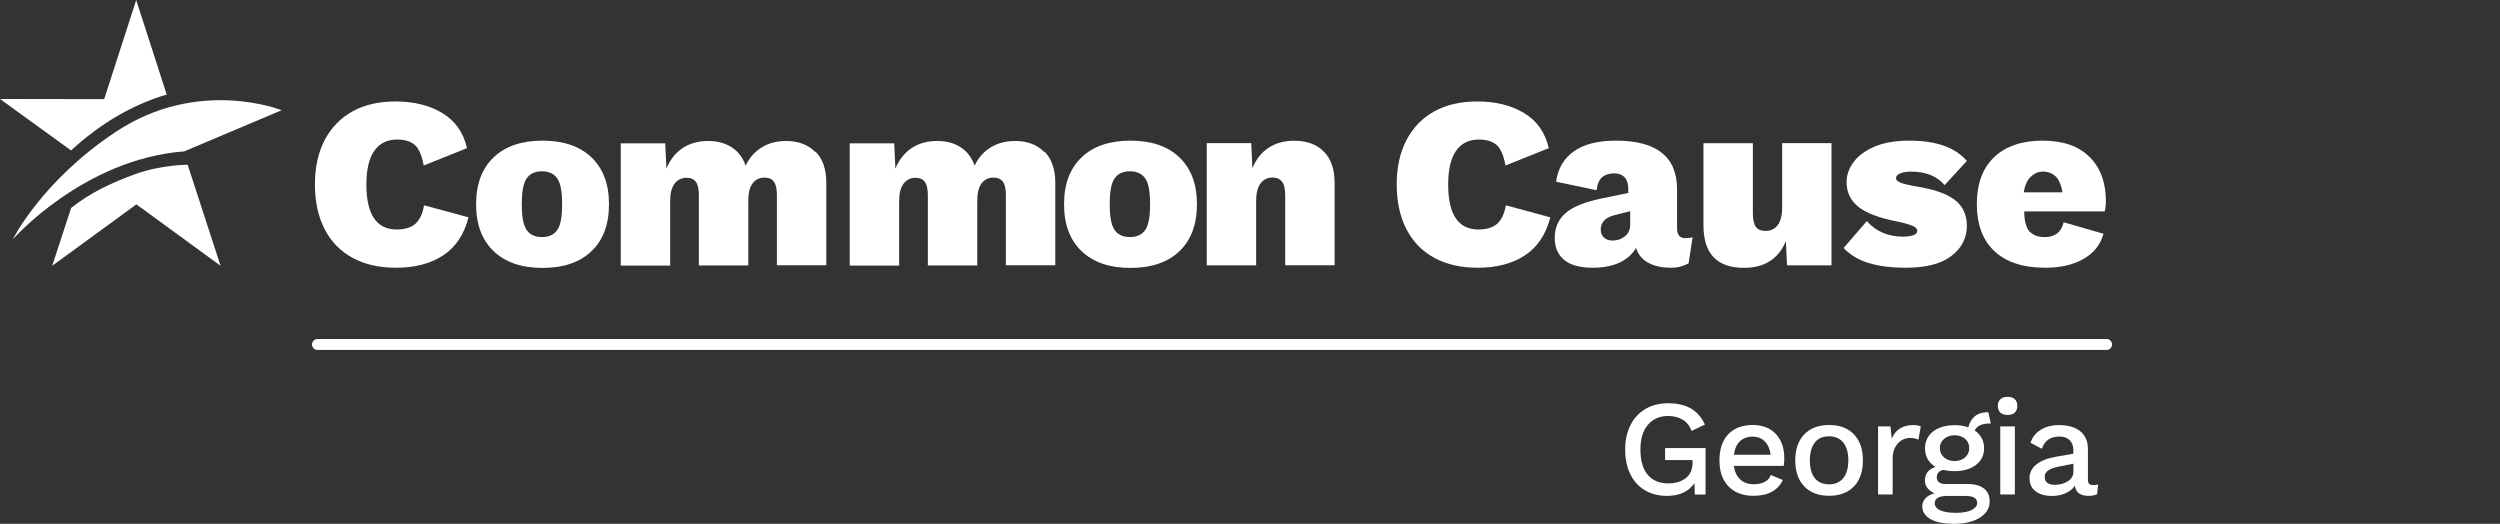 <?xml version="1.0" encoding="UTF-8"?> <svg xmlns="http://www.w3.org/2000/svg" width="315" height="66" viewBox="0 0 315 66" fill="none"><rect x="0" y="0" width="315" height="66" fill="#333333" stroke="none"/><path d="M55.803 32.2C54.215 33.231 52.24 33.735 49.878 33.735C47.785 33.735 45.971 33.327 44.447 32.501C42.912 31.674 41.742 30.483 40.916 28.895C40.1 27.317 39.681 25.438 39.681 23.259C39.681 21.081 40.089 19.213 40.916 17.635C41.742 16.068 42.912 14.866 44.426 14.029C45.939 13.191 47.753 12.784 49.846 12.784C52.143 12.784 54.107 13.267 55.728 14.243C57.349 15.22 58.39 16.691 58.841 18.666L53.388 20.855C53.163 19.599 52.787 18.741 52.283 18.279C51.767 17.818 51.016 17.581 50.039 17.581C48.783 17.581 47.828 18.054 47.163 18.998C46.497 19.943 46.164 21.36 46.164 23.249C46.164 27.027 47.442 28.916 49.986 28.916C51.016 28.916 51.8 28.669 52.336 28.197C52.873 27.724 53.249 26.941 53.431 25.868L59.034 27.381C58.476 29.56 57.402 31.159 55.814 32.19L55.803 32.2Z" fill="white"></path><path d="M102.762 19.106C103.664 20.029 104.114 21.338 104.114 23.012V33.424H97.889V24.558C97.889 23.775 97.76 23.216 97.503 22.884C97.245 22.54 96.859 22.379 96.343 22.379C95.689 22.379 95.173 22.626 94.819 23.12C94.454 23.614 94.283 24.343 94.283 25.309V33.446H88.057V24.58C88.057 23.796 87.928 23.238 87.671 22.905C87.413 22.562 87.027 22.401 86.512 22.401C85.878 22.401 85.374 22.648 84.998 23.141C84.623 23.635 84.44 24.376 84.44 25.363V33.467H78.215V18.064H83.817L83.968 21.241C84.44 20.114 85.127 19.245 86.018 18.655C86.909 18.064 87.982 17.764 89.238 17.764C90.408 17.764 91.395 18.032 92.211 18.569C93.027 19.106 93.606 19.868 93.95 20.877C94.422 19.868 95.098 19.106 95.978 18.569C96.859 18.032 97.889 17.764 99.059 17.764C100.594 17.764 101.817 18.225 102.719 19.148L102.762 19.106Z" fill="white"></path><path d="M131.614 19.106C132.515 20.029 132.966 21.338 132.966 23.012V33.424H126.741V24.558C126.741 23.775 126.612 23.216 126.354 22.884C126.097 22.54 125.71 22.379 125.195 22.379C124.54 22.379 124.025 22.626 123.671 23.12C123.306 23.614 123.134 24.343 123.134 25.309V33.446H116.909V24.58C116.909 23.796 116.78 23.238 116.522 22.905C116.265 22.562 115.878 22.401 115.363 22.401C114.73 22.401 114.225 22.648 113.85 23.141C113.474 23.635 113.292 24.376 113.292 25.363V33.467H107.066V18.064H112.669L112.819 21.241C113.292 20.114 113.978 19.245 114.869 18.655C115.76 18.064 116.834 17.764 118.089 17.764C119.259 17.764 120.247 18.032 121.063 18.569C121.878 19.106 122.458 19.868 122.801 20.877C123.274 19.868 123.95 19.106 124.83 18.569C125.71 18.032 126.741 17.764 127.911 17.764C129.445 17.764 130.669 18.225 131.571 19.148L131.614 19.106Z" fill="white"></path><path d="M166.819 19.106C167.71 20.029 168.161 21.338 168.161 23.012V33.424H161.936V24.676C161.936 23.839 161.807 23.238 161.538 22.895C161.27 22.551 160.884 22.369 160.368 22.369C159.714 22.369 159.199 22.615 158.834 23.098C158.469 23.581 158.275 24.322 158.275 25.331V33.435H152.05V18.032H157.653L157.803 21.209C158.254 20.082 158.93 19.213 159.832 18.623C160.733 18.032 161.828 17.732 163.095 17.732C164.673 17.732 165.918 18.193 166.809 19.116L166.819 19.106Z" fill="white"></path><path d="M192.107 32.2C190.519 33.231 188.544 33.735 186.182 33.735C184.089 33.735 182.275 33.327 180.751 32.501C179.216 31.674 178.046 30.483 177.22 28.895C176.404 27.317 175.986 25.438 175.986 23.259C175.986 21.081 176.393 19.213 177.22 17.635C178.046 16.068 179.216 14.866 180.73 14.029C182.243 13.191 184.057 12.784 186.15 12.784C188.447 12.784 190.411 13.267 192.032 14.243C193.653 15.22 194.694 16.691 195.145 18.666L189.692 20.855C189.467 19.599 189.091 18.741 188.587 18.279C188.071 17.818 187.32 17.581 186.343 17.581C185.088 17.581 184.132 18.054 183.467 18.998C182.801 19.943 182.469 21.36 182.469 23.249C182.469 27.027 183.746 28.916 186.29 28.916C187.32 28.916 188.104 28.669 188.64 28.197C189.177 27.724 189.553 26.941 189.735 25.868L195.338 27.381C194.78 29.56 193.707 31.159 192.118 32.19L192.107 32.2Z" fill="white"></path><path d="M212.383 30.011C211.664 30.011 211.309 29.603 211.309 28.776V23.85C211.309 19.76 208.744 17.721 203.613 17.721C201.338 17.721 199.567 18.172 198.3 19.073C197.034 19.975 196.293 21.252 196.068 22.895L201.177 23.968C201.263 23.184 201.499 22.637 201.885 22.315C202.272 21.993 202.776 21.843 203.399 21.843C203.957 21.843 204.386 22.004 204.698 22.336C205.009 22.669 205.159 23.131 205.159 23.721V24.311L201.896 24.988C199.739 25.417 198.204 26.039 197.281 26.834C196.358 27.639 195.896 28.68 195.896 29.979C195.896 31.191 196.304 32.114 197.109 32.769C197.914 33.413 199.105 33.735 200.662 33.735C202.036 33.735 203.184 33.51 204.096 33.07C205.009 32.63 205.696 32.018 206.147 31.234C206.393 32.05 206.898 32.673 207.671 33.102C208.444 33.531 209.41 33.735 210.579 33.735C211.363 33.735 212.093 33.553 212.769 33.177L213.263 29.882C213.037 29.968 212.748 30 212.404 30L212.383 30.011ZM205.406 28.283C205.406 28.927 205.181 29.431 204.73 29.785C204.29 30.129 203.774 30.311 203.195 30.311C202.755 30.311 202.39 30.193 202.122 29.957C201.842 29.71 201.692 29.356 201.692 28.905C201.692 28.004 202.283 27.392 203.452 27.102L205.406 26.608V28.293V28.283Z" fill="white"></path><path d="M230.769 18.032V33.435H225.166L225.016 30.386C224.093 32.619 222.333 33.746 219.746 33.746C216.333 33.746 214.637 31.964 214.637 28.39V18.043H220.862V26.855C220.862 27.671 220.991 28.25 221.249 28.594C221.506 28.937 221.914 29.098 222.461 29.098C223.116 29.098 223.631 28.852 223.996 28.358C224.361 27.864 224.554 27.123 224.554 26.136V18.032H230.78H230.769Z" fill="white"></path><path d="M235.481 33.156C234.193 32.769 233.13 32.125 232.293 31.245L235.223 27.853C235.76 28.487 236.415 28.98 237.198 29.313C237.982 29.657 238.841 29.817 239.785 29.817C240.322 29.817 240.751 29.753 241.084 29.635C241.417 29.517 241.578 29.324 241.578 29.077C241.578 28.852 241.395 28.648 241.02 28.476C240.655 28.304 239.989 28.111 239.045 27.907C236.791 27.478 235.159 26.855 234.161 26.061C233.163 25.267 232.669 24.225 232.669 22.948C232.669 22.068 232.959 21.22 233.549 20.426C234.139 19.621 235.02 18.977 236.2 18.472C237.381 17.968 238.841 17.721 240.59 17.721C243.939 17.721 246.354 18.569 247.825 20.276L245.023 23.324C244.057 22.197 242.662 21.628 240.837 21.628C240.204 21.628 239.721 21.703 239.388 21.864C239.055 22.014 238.894 22.218 238.894 22.465C238.894 22.669 239.077 22.852 239.431 23.002C239.785 23.152 240.386 23.302 241.234 23.453C243.553 23.807 245.238 24.376 246.268 25.159C247.309 25.953 247.825 27.048 247.825 28.444C247.825 29.979 247.181 31.256 245.882 32.243C244.583 33.242 242.683 33.735 240.15 33.735C238.325 33.735 236.769 33.542 235.481 33.145V33.156Z" fill="white"></path><path d="M265.342 25.363C265.342 23.002 264.655 21.134 263.281 19.771C261.907 18.408 259.932 17.721 257.367 17.721C254.801 17.721 252.698 18.419 251.249 19.814C249.8 21.209 249.08 23.184 249.08 25.728C249.08 28.272 249.821 30.268 251.302 31.653C252.783 33.038 254.919 33.735 257.71 33.735C259.599 33.735 261.199 33.37 262.497 32.64C263.807 31.911 264.644 30.848 265.041 29.453L260.018 28.004C259.9 28.412 259.588 30.043 257.259 29.86C256.626 29.807 256.197 29.592 255.8 29.249C255.199 28.723 255.038 27.445 255.059 26.64H265.191C265.191 26.64 265.342 26.104 265.342 25.363ZM254.984 24.236C255.113 23.442 255.381 22.776 255.8 22.347C256.218 21.918 256.712 21.617 257.442 21.617C258.172 21.617 258.783 21.928 259.159 22.39C259.524 22.83 259.76 23.495 259.868 24.236H254.984Z" fill="white"></path><path d="M148.615 19.835C147.145 18.429 145.084 17.721 142.444 17.721C139.803 17.721 137.732 18.429 136.272 19.835C134.801 21.241 134.072 23.206 134.072 25.739C134.072 28.272 134.801 30.225 136.272 31.642C137.742 33.048 139.803 33.757 142.444 33.757C145.084 33.757 147.156 33.048 148.615 31.642C150.086 30.236 150.816 28.272 150.816 25.739C150.816 23.206 150.086 21.252 148.615 19.835ZM144.376 28.852C143.978 29.528 143.302 29.871 142.368 29.871C141.435 29.871 140.758 29.528 140.361 28.852C139.996 28.24 139.825 27.22 139.825 25.728C139.825 24.236 139.996 23.216 140.361 22.605C140.758 21.928 141.435 21.585 142.368 21.585C143.302 21.585 143.978 21.928 144.376 22.605C144.741 23.216 144.912 24.247 144.912 25.728C144.912 27.209 144.741 28.24 144.376 28.852Z" fill="white"></path><path d="M74.533 19.835C73.063 18.429 71.002 17.721 68.361 17.721C65.721 17.721 63.649 18.429 62.19 19.835C60.719 21.241 59.989 23.206 59.989 25.739C59.989 28.272 60.719 30.225 62.19 31.642C63.66 33.048 65.721 33.757 68.361 33.757C71.002 33.757 73.073 33.048 74.533 31.642C76.004 30.236 76.733 28.272 76.733 25.739C76.733 23.206 76.004 21.252 74.533 19.835ZM70.293 28.852C69.896 29.528 69.22 29.871 68.286 29.871C67.352 29.871 66.676 29.528 66.279 28.852C65.914 28.24 65.742 27.22 65.742 25.728C65.742 24.236 65.914 23.216 66.279 22.605C66.676 21.928 67.352 21.585 68.286 21.585C69.22 21.585 69.896 21.928 70.293 22.605C70.658 23.216 70.83 24.247 70.83 25.728C70.83 27.209 70.658 28.24 70.293 28.852Z" fill="white"></path><path d="M23.206 19.073L35.485 13.889C35.485 13.889 25.02 9.671 14.555 16.637C5.227 22.83 1.621 30.15 1.621 30.15C1.621 30.15 10.476 20.05 23.206 19.073Z" fill="white"></path><path d="M17.163 0L13.127 12.494L0 12.472L8.952 18.955C12.676 15.531 16.755 13.159 21.005 11.914L17.163 0.011V0Z" fill="white"></path><path d="M17.077 21.928C14.2 22.959 11.42 24.247 8.962 26.2L6.579 33.488L17.184 25.75L27.789 33.488L23.646 20.759C23.646 20.759 20.372 20.748 17.066 21.928H17.077Z" fill="white"></path><path d="M40.004 43.404H265.427" stroke="white" stroke-width="1.38" stroke-miterlimit="10" stroke-linecap="round"></path><path d="M214.901 56.457V62.312H213.546L213.497 60.868C213.161 61.382 212.706 61.778 212.122 62.064C211.539 62.341 210.837 62.48 210.026 62.48C208.978 62.48 208.048 62.242 207.267 61.778C206.476 61.313 205.863 60.64 205.428 59.76C204.993 58.89 204.775 57.852 204.775 56.645C204.775 55.439 205.003 54.42 205.448 53.55C205.893 52.68 206.525 51.998 207.336 51.523C208.147 51.048 209.097 50.811 210.165 50.811C211.331 50.811 212.291 51.028 213.042 51.464C213.794 51.899 214.387 52.571 214.822 53.491L213.141 54.302C212.923 53.688 212.558 53.214 212.043 52.897C211.529 52.581 210.906 52.413 210.194 52.413C209.116 52.413 208.266 52.789 207.633 53.53C207 54.272 206.694 55.31 206.694 56.655C206.694 58 206.99 59.068 207.593 59.8C208.197 60.532 209.067 60.907 210.224 60.907C211.124 60.907 211.856 60.68 212.419 60.235C212.983 59.79 213.26 59.147 213.26 58.297V57.97H209.799V56.457H214.891H214.901Z" fill="white"></path><path d="M224.751 58.702H218.471C218.57 59.454 218.847 60.027 219.282 60.423C219.717 60.818 220.281 61.016 220.963 61.016C221.527 61.016 221.992 60.917 222.357 60.719C222.733 60.522 222.98 60.235 223.119 59.849L224.642 60.482C223.999 61.807 222.773 62.47 220.953 62.47C219.598 62.47 218.55 62.074 217.789 61.283C217.027 60.492 216.652 59.404 216.652 58.01C216.652 56.616 217.017 55.508 217.749 54.727C218.481 53.946 219.509 53.55 220.835 53.55C222.09 53.55 223.069 53.936 223.772 54.697C224.474 55.459 224.82 56.477 224.82 57.753C224.82 58.089 224.8 58.396 224.751 58.692V58.702ZM219.233 55.597C218.827 55.983 218.57 56.556 218.471 57.298H223.099C223.01 56.576 222.763 56.022 222.367 55.617C221.972 55.221 221.458 55.014 220.835 55.014C220.172 55.014 219.638 55.211 219.233 55.597Z" fill="white"></path><path d="M233.601 54.737C234.352 55.528 234.728 56.616 234.728 58.01C234.728 59.404 234.352 60.502 233.601 61.283C232.849 62.074 231.801 62.47 230.466 62.47C229.131 62.47 228.083 62.074 227.331 61.283C226.58 60.492 226.204 59.404 226.204 58.01C226.204 56.616 226.58 55.518 227.331 54.737C228.083 53.946 229.131 53.55 230.466 53.55C231.801 53.55 232.849 53.946 233.601 54.737ZM228.666 55.775C228.251 56.299 228.043 57.041 228.043 58.01C228.043 58.979 228.251 59.73 228.666 60.245C229.082 60.769 229.685 61.026 230.456 61.026C231.228 61.026 231.831 60.759 232.256 60.235C232.681 59.711 232.889 58.969 232.889 58C232.889 57.031 232.681 56.299 232.256 55.765C231.831 55.241 231.228 54.974 230.456 54.974C229.685 54.974 229.082 55.231 228.666 55.755V55.775Z" fill="white"></path><path d="M242.016 53.728L241.72 55.409C241.453 55.261 241.097 55.182 240.642 55.182C240.276 55.182 239.93 55.281 239.603 55.478C239.277 55.676 239.01 55.963 238.792 56.349C238.585 56.734 238.476 57.209 238.476 57.753V62.302H236.637V53.728H238.199L238.357 55.271C238.842 54.124 239.742 53.56 241.067 53.56C241.462 53.56 241.779 53.619 242.006 53.728H242.016Z" fill="white"></path><path d="M249.977 61.55C250.461 61.936 250.699 62.48 250.699 63.162C250.699 63.745 250.511 64.25 250.125 64.675C249.739 65.1 249.215 65.427 248.543 65.654C247.87 65.881 247.119 66 246.288 66C244.924 66 243.905 65.802 243.223 65.397C242.54 64.991 242.204 64.467 242.204 63.805C242.204 63.419 242.343 63.073 242.61 62.786C242.877 62.499 243.252 62.282 243.737 62.163C243.371 61.995 243.074 61.768 242.867 61.501C242.649 61.234 242.54 60.907 242.54 60.532C242.54 59.701 242.985 59.127 243.875 58.821C243.44 58.574 243.114 58.247 242.886 57.842C242.659 57.446 242.55 56.981 242.55 56.467C242.55 55.894 242.708 55.389 243.015 54.944C243.322 54.499 243.757 54.163 244.33 53.926C244.904 53.688 245.546 53.57 246.278 53.57C246.911 53.57 247.485 53.659 248.009 53.847C248.167 53.214 248.454 52.739 248.879 52.413C249.304 52.087 249.848 51.928 250.53 51.938L250.837 53.362C250.293 53.352 249.848 53.422 249.512 53.57C249.176 53.718 248.938 53.946 248.82 54.242C249.195 54.509 249.492 54.826 249.69 55.202C249.898 55.577 249.996 56.002 249.996 56.467C249.996 57.347 249.66 58.05 248.978 58.574C248.296 59.098 247.396 59.365 246.278 59.365C245.754 59.365 245.279 59.315 244.854 59.206C244.568 59.276 244.36 59.384 244.231 59.543C244.103 59.701 244.034 59.899 244.034 60.156C244.034 60.413 244.132 60.62 244.32 60.769C244.508 60.907 244.765 60.986 245.101 60.986H247.969C248.839 60.986 249.512 61.184 249.996 61.57L249.977 61.55ZM248.424 64.26C248.889 64.022 249.126 63.726 249.126 63.37C249.126 63.083 249.008 62.865 248.78 62.717C248.553 62.569 248.167 62.489 247.633 62.489H245.319C244.805 62.489 244.419 62.569 244.162 62.727C243.905 62.885 243.776 63.112 243.776 63.399C243.776 63.785 244.004 64.091 244.459 64.299C244.914 64.507 245.586 64.616 246.476 64.616C247.307 64.616 247.959 64.497 248.434 64.26H248.424ZM244.953 55.3C244.597 55.607 244.419 55.993 244.419 56.457C244.419 56.922 244.597 57.328 244.953 57.634C245.309 57.941 245.744 58.089 246.278 58.089C246.812 58.089 247.257 57.941 247.603 57.634C247.949 57.328 248.127 56.942 248.127 56.457C248.127 55.973 247.949 55.587 247.603 55.291C247.257 54.994 246.812 54.846 246.278 54.846C245.744 54.846 245.309 54.994 244.953 55.3Z" fill="white"></path><path d="M252.053 51.988C251.836 51.79 251.727 51.503 251.727 51.137C251.727 50.771 251.836 50.495 252.053 50.297C252.271 50.099 252.577 50 252.963 50C253.349 50 253.655 50.099 253.863 50.297C254.071 50.495 254.179 50.771 254.179 51.137C254.179 51.503 254.071 51.79 253.863 51.988C253.655 52.185 253.349 52.284 252.963 52.284C252.577 52.284 252.271 52.185 252.053 51.988ZM253.873 62.302H252.034V53.728H253.873V62.302Z" fill="white"></path><path d="M264.355 61.036L264.236 62.272C263.93 62.41 263.574 62.48 263.168 62.48C262.674 62.48 262.288 62.381 261.992 62.193C261.695 61.995 261.507 61.669 261.418 61.214C261.151 61.619 260.765 61.926 260.251 62.153C259.737 62.381 259.163 62.489 258.521 62.489C257.69 62.489 257.008 62.292 256.493 61.906C255.979 61.52 255.722 60.967 255.722 60.245C255.722 59.572 255.999 58.999 256.563 58.534C257.126 58.069 257.957 57.743 259.064 57.545L261.24 57.169V56.705C261.24 56.181 261.082 55.765 260.775 55.459C260.469 55.152 260.034 55.004 259.49 55.004C258.352 55.004 257.621 55.518 257.275 56.546L255.851 55.795C256.058 55.112 256.474 54.569 257.116 54.163C257.749 53.768 258.53 53.56 259.46 53.56C260.568 53.56 261.448 53.817 262.1 54.331C262.753 54.846 263.079 55.597 263.079 56.596V60.472C263.079 60.69 263.129 60.848 263.228 60.957C263.326 61.056 263.485 61.115 263.712 61.115C263.959 61.115 264.177 61.095 264.345 61.046L264.355 61.036ZM260.548 60.64C261.013 60.344 261.25 59.948 261.25 59.454V58.425L259.381 58.801C258.788 58.92 258.343 59.078 258.056 59.286C257.769 59.493 257.631 59.77 257.631 60.106C257.631 60.423 257.739 60.67 257.967 60.838C258.194 61.006 258.511 61.085 258.916 61.085C259.529 61.085 260.073 60.937 260.548 60.64Z" fill="white"></path></svg> 